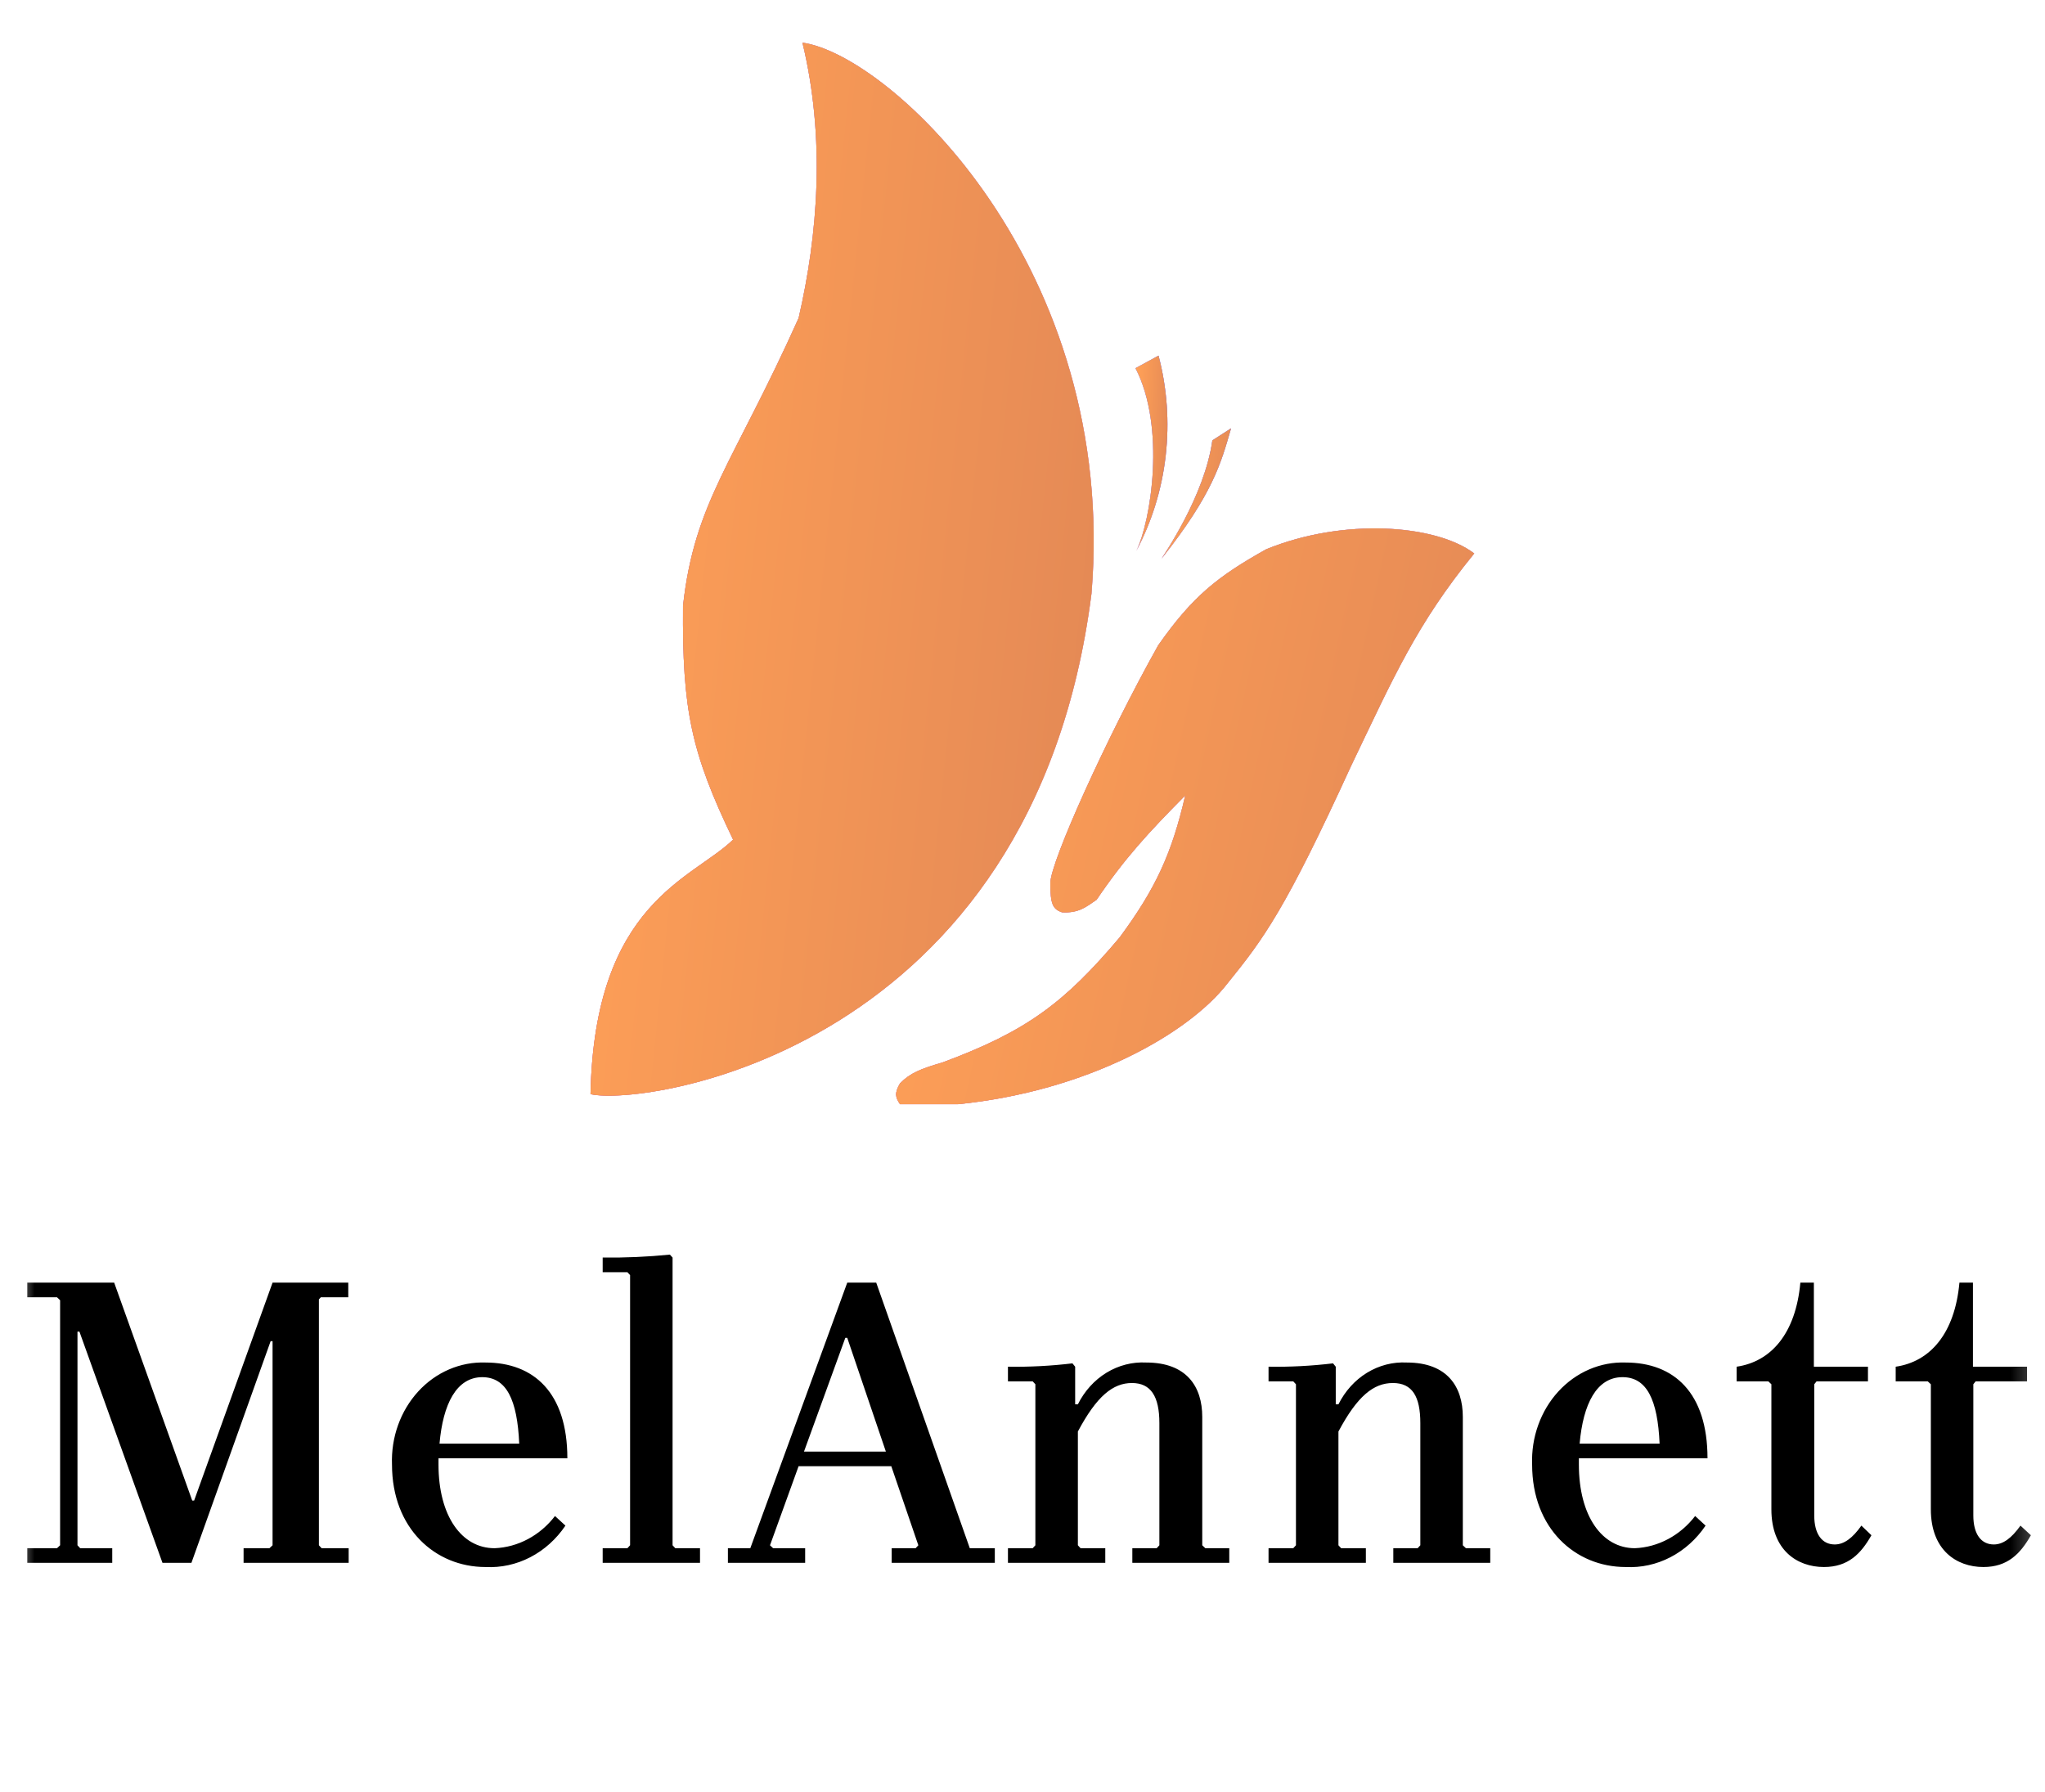 <?xml version="1.0" encoding="UTF-8"?> <svg xmlns="http://www.w3.org/2000/svg" width="89" height="78" viewBox="0 0 89 78" fill="none"><mask id="mask0_14_1322" style="mask-type:luminance" maskUnits="userSpaceOnUse" x="0" y="0" width="89" height="78"><path d="M88.727 0.818H0.727V77.818H88.727V0.818Z" fill="white"></path></mask><g mask="url(#mask0_14_1322)"><path d="M41.686 48.063C47.338 47.495 51.75 44.976 53.427 42.796C55.005 40.849 55.943 39.58 58.794 33.352C60.656 29.468 61.645 27.177 64.161 24.09C62.484 22.819 58.458 22.535 55.104 23.909C52.964 25.106 51.898 25.968 50.408 28.085C48.158 32.103 45.712 37.529 45.712 38.438C45.712 39.346 45.815 39.569 46.215 39.709C46.934 39.754 47.259 39.484 47.724 39.164C48.954 37.351 49.971 36.25 51.582 34.624C50.995 37.168 50.29 38.684 48.731 40.799C46.312 43.668 44.653 44.898 41.015 46.247C40.066 46.523 39.614 46.705 39.17 47.155C38.919 47.581 38.968 47.766 39.17 48.063H41.686Z" fill="url(#paint0_linear_14_1322)"></path><path d="M41.686 48.063C47.338 47.495 51.75 44.976 53.427 42.796C55.005 40.849 55.943 39.58 58.794 33.352C60.656 29.468 61.645 27.177 64.161 24.09C62.484 22.819 58.458 22.535 55.104 23.909C52.964 25.106 51.898 25.968 50.408 28.085C48.158 32.103 45.712 37.529 45.712 38.438C45.712 39.346 45.815 39.569 46.215 39.709C46.934 39.754 47.259 39.484 47.724 39.164C48.954 37.351 49.971 36.25 51.582 34.624C50.995 37.168 50.29 38.684 48.731 40.799C46.312 43.668 44.653 44.898 41.015 46.247C40.066 46.523 39.614 46.705 39.17 47.155C38.919 47.581 38.968 47.766 39.17 48.063H41.686Z" fill="url(#paint1_linear_14_1322)"></path><path d="M41.686 48.063C47.338 47.495 51.75 44.976 53.427 42.796C55.005 40.849 55.943 39.58 58.794 33.352C60.656 29.468 61.645 27.177 64.161 24.09C62.484 22.819 58.458 22.535 55.104 23.909C52.964 25.106 51.898 25.968 50.408 28.085C48.158 32.103 45.712 37.529 45.712 38.438C45.712 39.346 45.815 39.569 46.215 39.709C46.934 39.754 47.259 39.484 47.724 39.164C48.954 37.351 49.971 36.25 51.582 34.624C50.995 37.168 50.29 38.684 48.731 40.799C46.312 43.668 44.653 44.898 41.015 46.247C40.066 46.523 39.614 46.705 39.17 47.155C38.919 47.581 38.968 47.766 39.17 48.063H41.686Z" fill="url(#paint2_linear_14_1322)"></path><path d="M31.905 36.546C30.073 32.739 29.692 30.901 29.725 26.375C30.228 21.835 31.905 20.201 34.757 13.844C35.595 10.212 35.931 6.035 34.924 1.857C38.782 2.402 48.677 11.665 47.503 25.831C44.968 45.775 28.048 48.169 25.7 47.624C25.867 39.27 30.149 38.262 31.905 36.546Z" fill="url(#paint3_linear_14_1322)"></path><path d="M31.905 36.546C30.073 32.739 29.692 30.901 29.725 26.375C30.228 21.835 31.905 20.201 34.757 13.844C35.595 10.212 35.931 6.035 34.924 1.857C38.782 2.402 48.677 11.665 47.503 25.831C44.968 45.775 28.048 48.169 25.7 47.624C25.867 39.27 30.149 38.262 31.905 36.546Z" fill="url(#paint4_linear_14_1322)"></path><path d="M31.905 36.546C30.073 32.739 29.692 30.901 29.725 26.375C30.228 21.835 31.905 20.201 34.757 13.844C35.595 10.212 35.931 6.035 34.924 1.857C38.782 2.402 48.677 11.665 47.503 25.831C44.968 45.775 28.048 48.169 25.7 47.624C25.867 39.27 30.149 38.262 31.905 36.546Z" fill="url(#paint5_linear_14_1322)"></path><path d="M50.42 15.48C50.792 16.895 50.898 18.376 50.731 19.836C50.565 21.296 50.13 22.705 49.452 23.98C50.091 22.696 50.745 18.593 49.418 16.026L50.42 15.48Z" fill="url(#paint6_linear_14_1322)"></path><path d="M50.42 15.48C50.792 16.895 50.898 18.376 50.731 19.836C50.565 21.296 50.13 22.705 49.452 23.98C50.091 22.696 50.745 18.593 49.418 16.026L50.42 15.48Z" fill="url(#paint7_linear_14_1322)"></path><path d="M50.42 15.48C50.792 16.895 50.898 18.376 50.731 19.836C50.565 21.296 50.13 22.705 49.452 23.98C50.091 22.696 50.745 18.593 49.418 16.026L50.42 15.48Z" fill="url(#paint8_linear_14_1322)"></path><path d="M52.763 19.169L53.576 18.645C53.141 20.143 52.802 21.474 50.551 24.319C50.619 24.188 52.424 21.605 52.763 19.169Z" fill="url(#paint9_linear_14_1322)"></path><path d="M52.763 19.169L53.576 18.645C53.141 20.143 52.802 21.474 50.551 24.319C50.619 24.188 52.424 21.605 52.763 19.169Z" fill="url(#paint10_linear_14_1322)"></path><path d="M52.763 19.169L53.576 18.645C53.141 20.143 52.802 21.474 50.551 24.319C50.619 24.188 52.424 21.605 52.763 19.169Z" fill="url(#paint11_linear_14_1322)"></path><path d="M87.932 66.405C87.545 66.951 87.175 67.225 86.772 67.225C86.217 67.225 85.881 66.769 85.881 65.968V60.252L85.982 60.125H88.218V59.488H85.864V55.829H85.276C85.074 58.05 83.998 59.27 82.502 59.488V60.125H83.897L84.032 60.252V65.695C84.032 67.479 85.158 68.207 86.318 68.207C87.377 68.207 87.932 67.625 88.386 66.824L87.932 66.405ZM81.009 66.405C80.623 66.951 80.253 67.225 79.849 67.225C79.294 67.225 78.958 66.769 78.958 65.968V60.252L79.059 60.125H81.295V59.488H78.941V55.829H78.353C78.151 58.05 77.075 59.27 75.579 59.488V60.125H76.958L77.092 60.252V65.695C77.092 67.479 78.219 68.207 79.379 68.207C80.438 68.207 80.992 67.625 81.446 66.824L81.009 66.405ZM70.613 59.943C71.672 59.943 72.143 60.926 72.227 62.837H68.747C68.898 61.108 69.487 59.943 70.613 59.943ZM71.151 67.388C69.722 67.388 68.714 65.987 68.714 63.748V63.475H74.312C74.312 60.617 72.849 59.306 70.748 59.306C70.206 59.287 69.666 59.389 69.162 59.606C68.659 59.823 68.202 60.15 67.82 60.567C67.438 60.984 67.14 61.481 66.944 62.029C66.747 62.576 66.657 63.161 66.679 63.748C66.679 66.533 68.562 68.207 70.748 68.207C71.42 68.242 72.09 68.096 72.697 67.781C73.305 67.466 73.83 66.994 74.228 66.405L73.774 65.987C73.452 66.406 73.052 66.748 72.6 66.989C72.148 67.231 71.655 67.367 71.151 67.388ZM63.798 67.388L63.663 67.261V61.672C63.663 60.362 62.991 59.306 61.226 59.306C60.622 59.274 60.022 59.428 59.495 59.75C58.968 60.072 58.537 60.55 58.25 61.126H58.133V59.488L58.015 59.342C57.083 59.454 56.145 59.503 55.208 59.488V60.125H56.283L56.401 60.252V67.261L56.283 67.388H55.208V68.025H59.444V67.388H58.368L58.25 67.261V62.309C59.074 60.762 59.78 60.198 60.621 60.198C61.461 60.198 61.814 60.781 61.814 61.945V67.261L61.697 67.388H60.638V68.025H64.857V67.388H63.798ZM52.457 67.388L52.323 67.261V61.672C52.323 60.362 51.65 59.306 49.885 59.306C49.281 59.274 48.681 59.428 48.154 59.75C47.628 60.072 47.196 60.55 46.91 61.126H46.792V59.488L46.674 59.342C45.742 59.454 44.804 59.503 43.867 59.488V60.125H44.943L45.06 60.252V67.261L44.943 67.388H43.867V68.025H48.103V67.388H47.027L46.91 67.261V62.309C47.733 60.762 48.439 60.198 49.263 60.198C50.087 60.198 50.457 60.781 50.457 61.945V67.261L50.339 67.388H49.28V68.025H53.499V67.388H52.457ZM34.99 63.183L36.789 58.232H36.873L38.554 63.183H34.99ZM42.206 67.388L38.134 55.829H36.873L32.654 67.388H31.679V68.025H35.041V67.388H33.646L33.511 67.261L34.755 63.82H38.79L39.967 67.261L39.849 67.388H38.807V68.025H43.295V67.388H42.206ZM29.389 67.388L29.271 67.261V54.737L29.154 54.609C28.181 54.706 27.205 54.749 26.229 54.737V55.374H27.305L27.422 55.501V67.261L27.305 67.388H26.229V68.025H30.465V67.388H29.389ZM20.983 59.943C22.043 59.943 22.513 60.926 22.597 62.837H19.128C19.279 61.108 19.867 59.943 20.994 59.943H20.983ZM21.521 67.388C20.093 67.388 19.084 65.987 19.084 63.748V63.475H24.692C24.692 60.617 23.23 59.306 21.128 59.306C20.586 59.287 20.047 59.389 19.543 59.606C19.039 59.823 18.582 60.15 18.2 60.567C17.819 60.984 17.52 61.481 17.324 62.029C17.128 62.576 17.038 63.161 17.06 63.748C17.06 66.533 18.943 68.207 21.128 68.207C21.8 68.242 22.47 68.096 23.078 67.781C23.685 67.466 24.211 66.994 24.608 66.405L24.154 65.987C23.832 66.406 23.432 66.748 22.98 66.989C22.529 67.231 22.035 67.367 21.532 67.388H21.521ZM13.963 56.466H15.157V55.829H11.862L8.449 65.313H8.365L4.969 55.829H1.187V56.466H2.481L2.616 56.594V67.261L2.481 67.388H1.187V68.025H4.885V67.388H3.49L3.372 67.261V57.959H3.456L7.071 68.025H8.331L11.778 58.377H11.862V67.261L11.727 67.388H10.601V68.025H15.174V67.388H13.997L13.879 67.261V56.557L13.963 56.466Z" fill="black"></path></g><defs><linearGradient id="paint0_linear_14_1322" x1="51.58" y1="23" x2="51.58" y2="48.063" gradientUnits="userSpaceOnUse"><stop stop-color="#AB37E1"></stop><stop offset="1" stop-color="#F332B3"></stop></linearGradient><linearGradient id="paint1_linear_14_1322" x1="41.888" y1="18.524" x2="65.883" y2="21.696" gradientUnits="userSpaceOnUse"><stop stop-color="#C48776"></stop><stop offset="1" stop-color="#DBB9A7"></stop></linearGradient><linearGradient id="paint2_linear_14_1322" x1="41.888" y1="18.524" x2="72.452" y2="25.204" gradientUnits="userSpaceOnUse"><stop stop-color="#FFA057"></stop><stop offset="1" stop-color="#DF8555"></stop></linearGradient><linearGradient id="paint3_linear_14_1322" x1="36.649" y1="1.857" x2="36.649" y2="47.691" gradientUnits="userSpaceOnUse"><stop stop-color="#AB37E1"></stop><stop offset="1" stop-color="#F332B3"></stop></linearGradient><linearGradient id="paint4_linear_14_1322" x1="28.214" y1="-6.327" x2="49.38" y2="-4.996" gradientUnits="userSpaceOnUse"><stop stop-color="#C48776"></stop><stop offset="1" stop-color="#DBB9A7"></stop></linearGradient><linearGradient id="paint5_linear_14_1322" x1="28.214" y1="-6.327" x2="55.788" y2="-3.459" gradientUnits="userSpaceOnUse"><stop stop-color="#FFA057"></stop><stop offset="1" stop-color="#DF8555"></stop></linearGradient><linearGradient id="paint6_linear_14_1322" x1="50.113" y1="15.48" x2="50.113" y2="23.98" gradientUnits="userSpaceOnUse"><stop stop-color="#AB37E1"></stop><stop offset="1" stop-color="#F332B3"></stop></linearGradient><linearGradient id="paint7_linear_14_1322" x1="49.764" y1="15.589" x2="50.671" y2="15.617" gradientUnits="userSpaceOnUse"><stop stop-color="#8BB2F5"></stop><stop offset="1" stop-color="#79A5EC"></stop></linearGradient><linearGradient id="paint8_linear_14_1322" x1="49.578" y1="13.963" x2="51.344" y2="14.026" gradientUnits="userSpaceOnUse"><stop stop-color="#FFA057"></stop><stop offset="1" stop-color="#DF8555"></stop></linearGradient><linearGradient id="paint9_linear_14_1322" x1="52.064" y1="18.645" x2="52.064" y2="24.319" gradientUnits="userSpaceOnUse"><stop stop-color="#AB37E1"></stop><stop offset="1" stop-color="#F332B3"></stop></linearGradient><linearGradient id="paint10_linear_14_1322" x1="51.305" y1="18.717" x2="53.26" y2="18.916" gradientUnits="userSpaceOnUse"><stop stop-color="#8BB2F5"></stop><stop offset="1" stop-color="#79A5EC"></stop></linearGradient><linearGradient id="paint11_linear_14_1322" x1="50.898" y1="17.631" x2="54.697" y2="18.072" gradientUnits="userSpaceOnUse"><stop stop-color="#FFA057"></stop><stop offset="1" stop-color="#DF8555"></stop></linearGradient></defs></svg> 